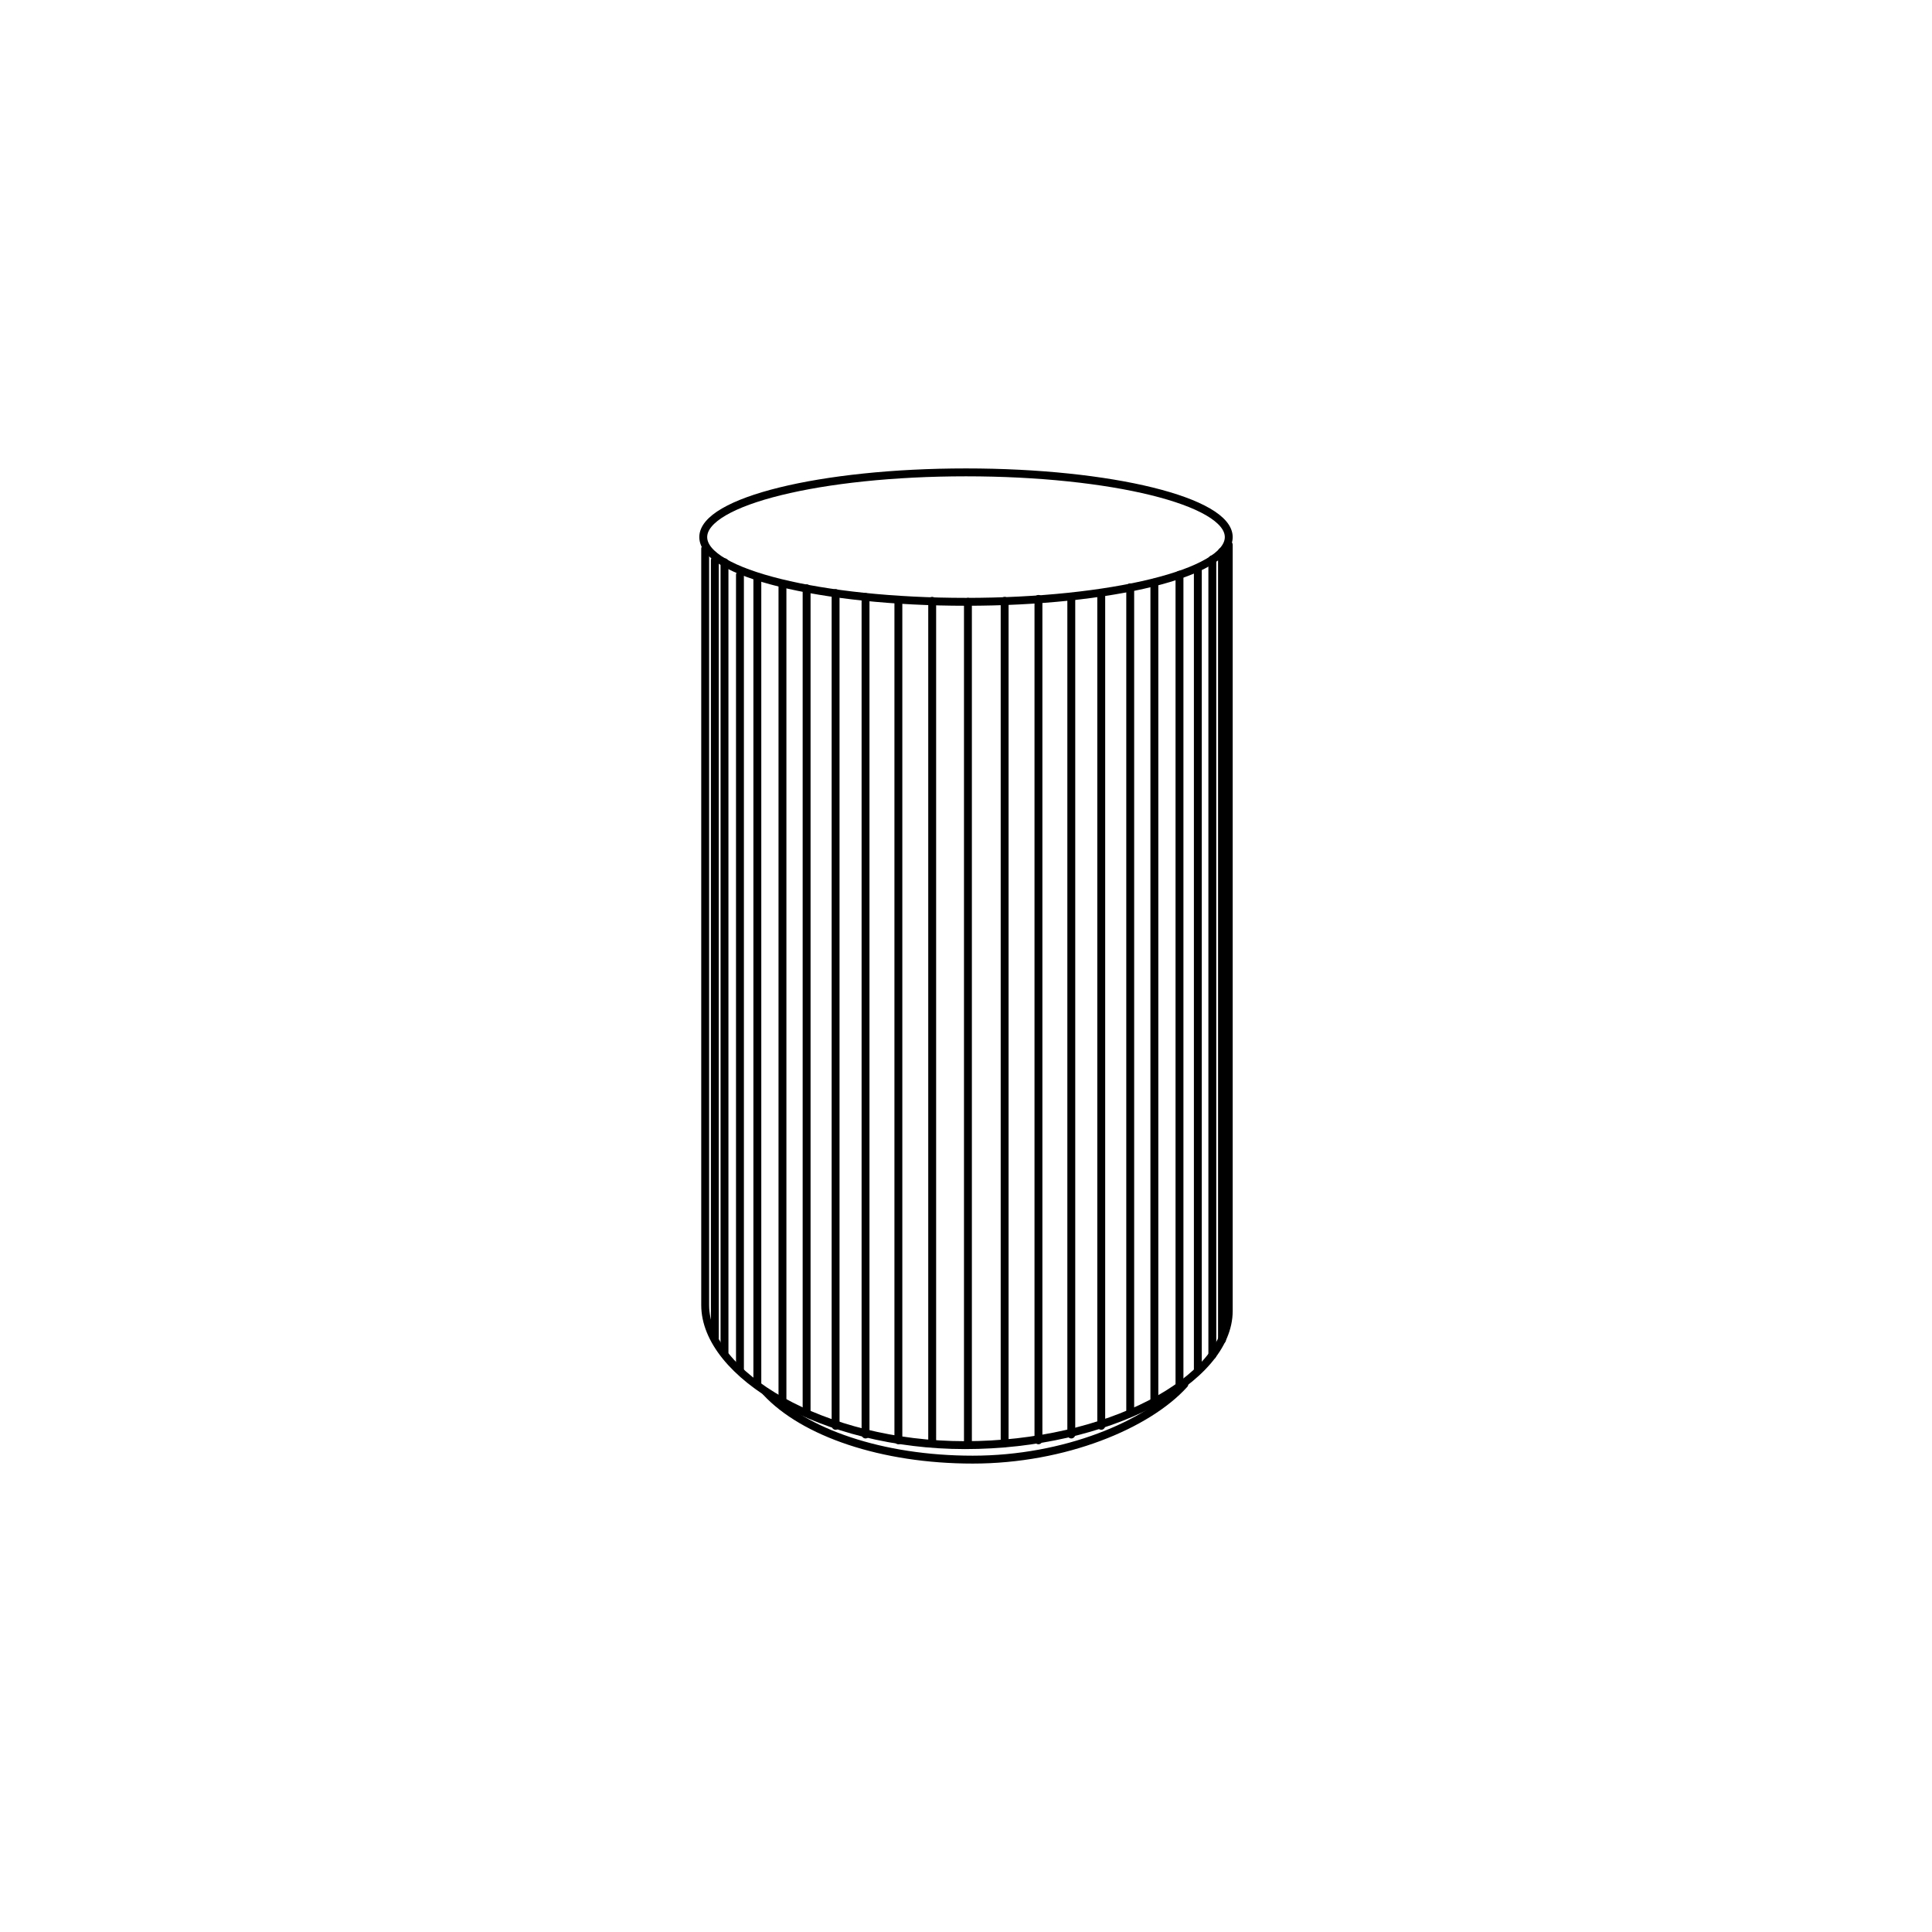 <?xml version="1.0" encoding="utf-8"?>
<!-- Generator: Adobe Illustrator 27.2.0, SVG Export Plug-In . SVG Version: 6.00 Build 0)  -->
<svg version="1.1" id="Layer_1" xmlns="http://www.w3.org/2000/svg" xmlns:xlink="http://www.w3.org/1999/xlink" x="0px" y="0px"
	 viewBox="0 0 200 200" style="enable-background:new 0 0 200 200;" xml:space="preserve">
<style type="text/css">
	.st0{fill:none;stroke:#000000;stroke-width:0.817;stroke-linecap:round;stroke-linejoin:round;stroke-miterlimit:1;}
</style>
<g>
	<g>
		<path class="st0" d="M127.2,56.4c0,0,0,78.5,0,79.3c0,7.2-12.6,13.9-27.3,13.9S73,142.3,73,135.1c0-0.9,0-78.3,0-78.3"/>
		<line class="st0" x1="74" y1="138.5" x2="74" y2="58"/>
		<line class="st0" x1="75" y1="140" x2="75" y2="58.2"/>
		<line class="st0" x1="76.6" y1="141.8" x2="76.6" y2="59.5"/>
		<line class="st0" x1="78.4" y1="143.3" x2="78.4" y2="59.9"/>
		<line class="st0" x1="81" y1="145" x2="81" y2="60.5"/>
		<line class="st0" x1="83.5" y1="146.2" x2="83.5" y2="60.9"/>
		<line class="st0" x1="86.5" y1="147.6" x2="86.5" y2="61.4"/>
		<line class="st0" x1="89.6" y1="148.5" x2="89.6" y2="61.8"/>
		<line class="st0" x1="93" y1="149.1" x2="93" y2="62.1"/>
		<line class="st0" x1="96.5" y1="149.4" x2="96.5" y2="62.2"/>
		<line class="st0" x1="100.2" y1="149.5" x2="100.2" y2="62.3"/>
		<line class="st0" x1="126.5" y1="138.7" x2="126.5" y2="57.1"/>
		<line class="st0" x1="125.5" y1="140.3" x2="125.5" y2="57.9"/>
		<line class="st0" x1="124" y1="141.8" x2="124" y2="58.8"/>
		<line class="st0" x1="122.1" y1="143.6" x2="122.1" y2="59.5"/>
		<line class="st0" x1="119.5" y1="145.2" x2="119.5" y2="60.3"/>
		<line class="st0" x1="117" y1="146.2" x2="117" y2="60.8"/>
		<line class="st0" x1="114" y1="147.6" x2="114" y2="61.4"/>
		<line class="st0" x1="110.9" y1="148.5" x2="110.9" y2="61.8"/>
		<line class="st0" x1="107.5" y1="149.1" x2="107.5" y2="62"/>
		<line class="st0" x1="104" y1="149.4" x2="104" y2="62.2"/>
		<path class="st0" d="M122.6,143.3c-3.8,4.2-12.4,7.8-21.9,7.8c-9.4,0-17.5-2.8-21.4-7"/>
	</g>
	<ellipse class="st0" cx="100" cy="55.6" rx="27.2" ry="6.7"/>
</g>
</svg>
